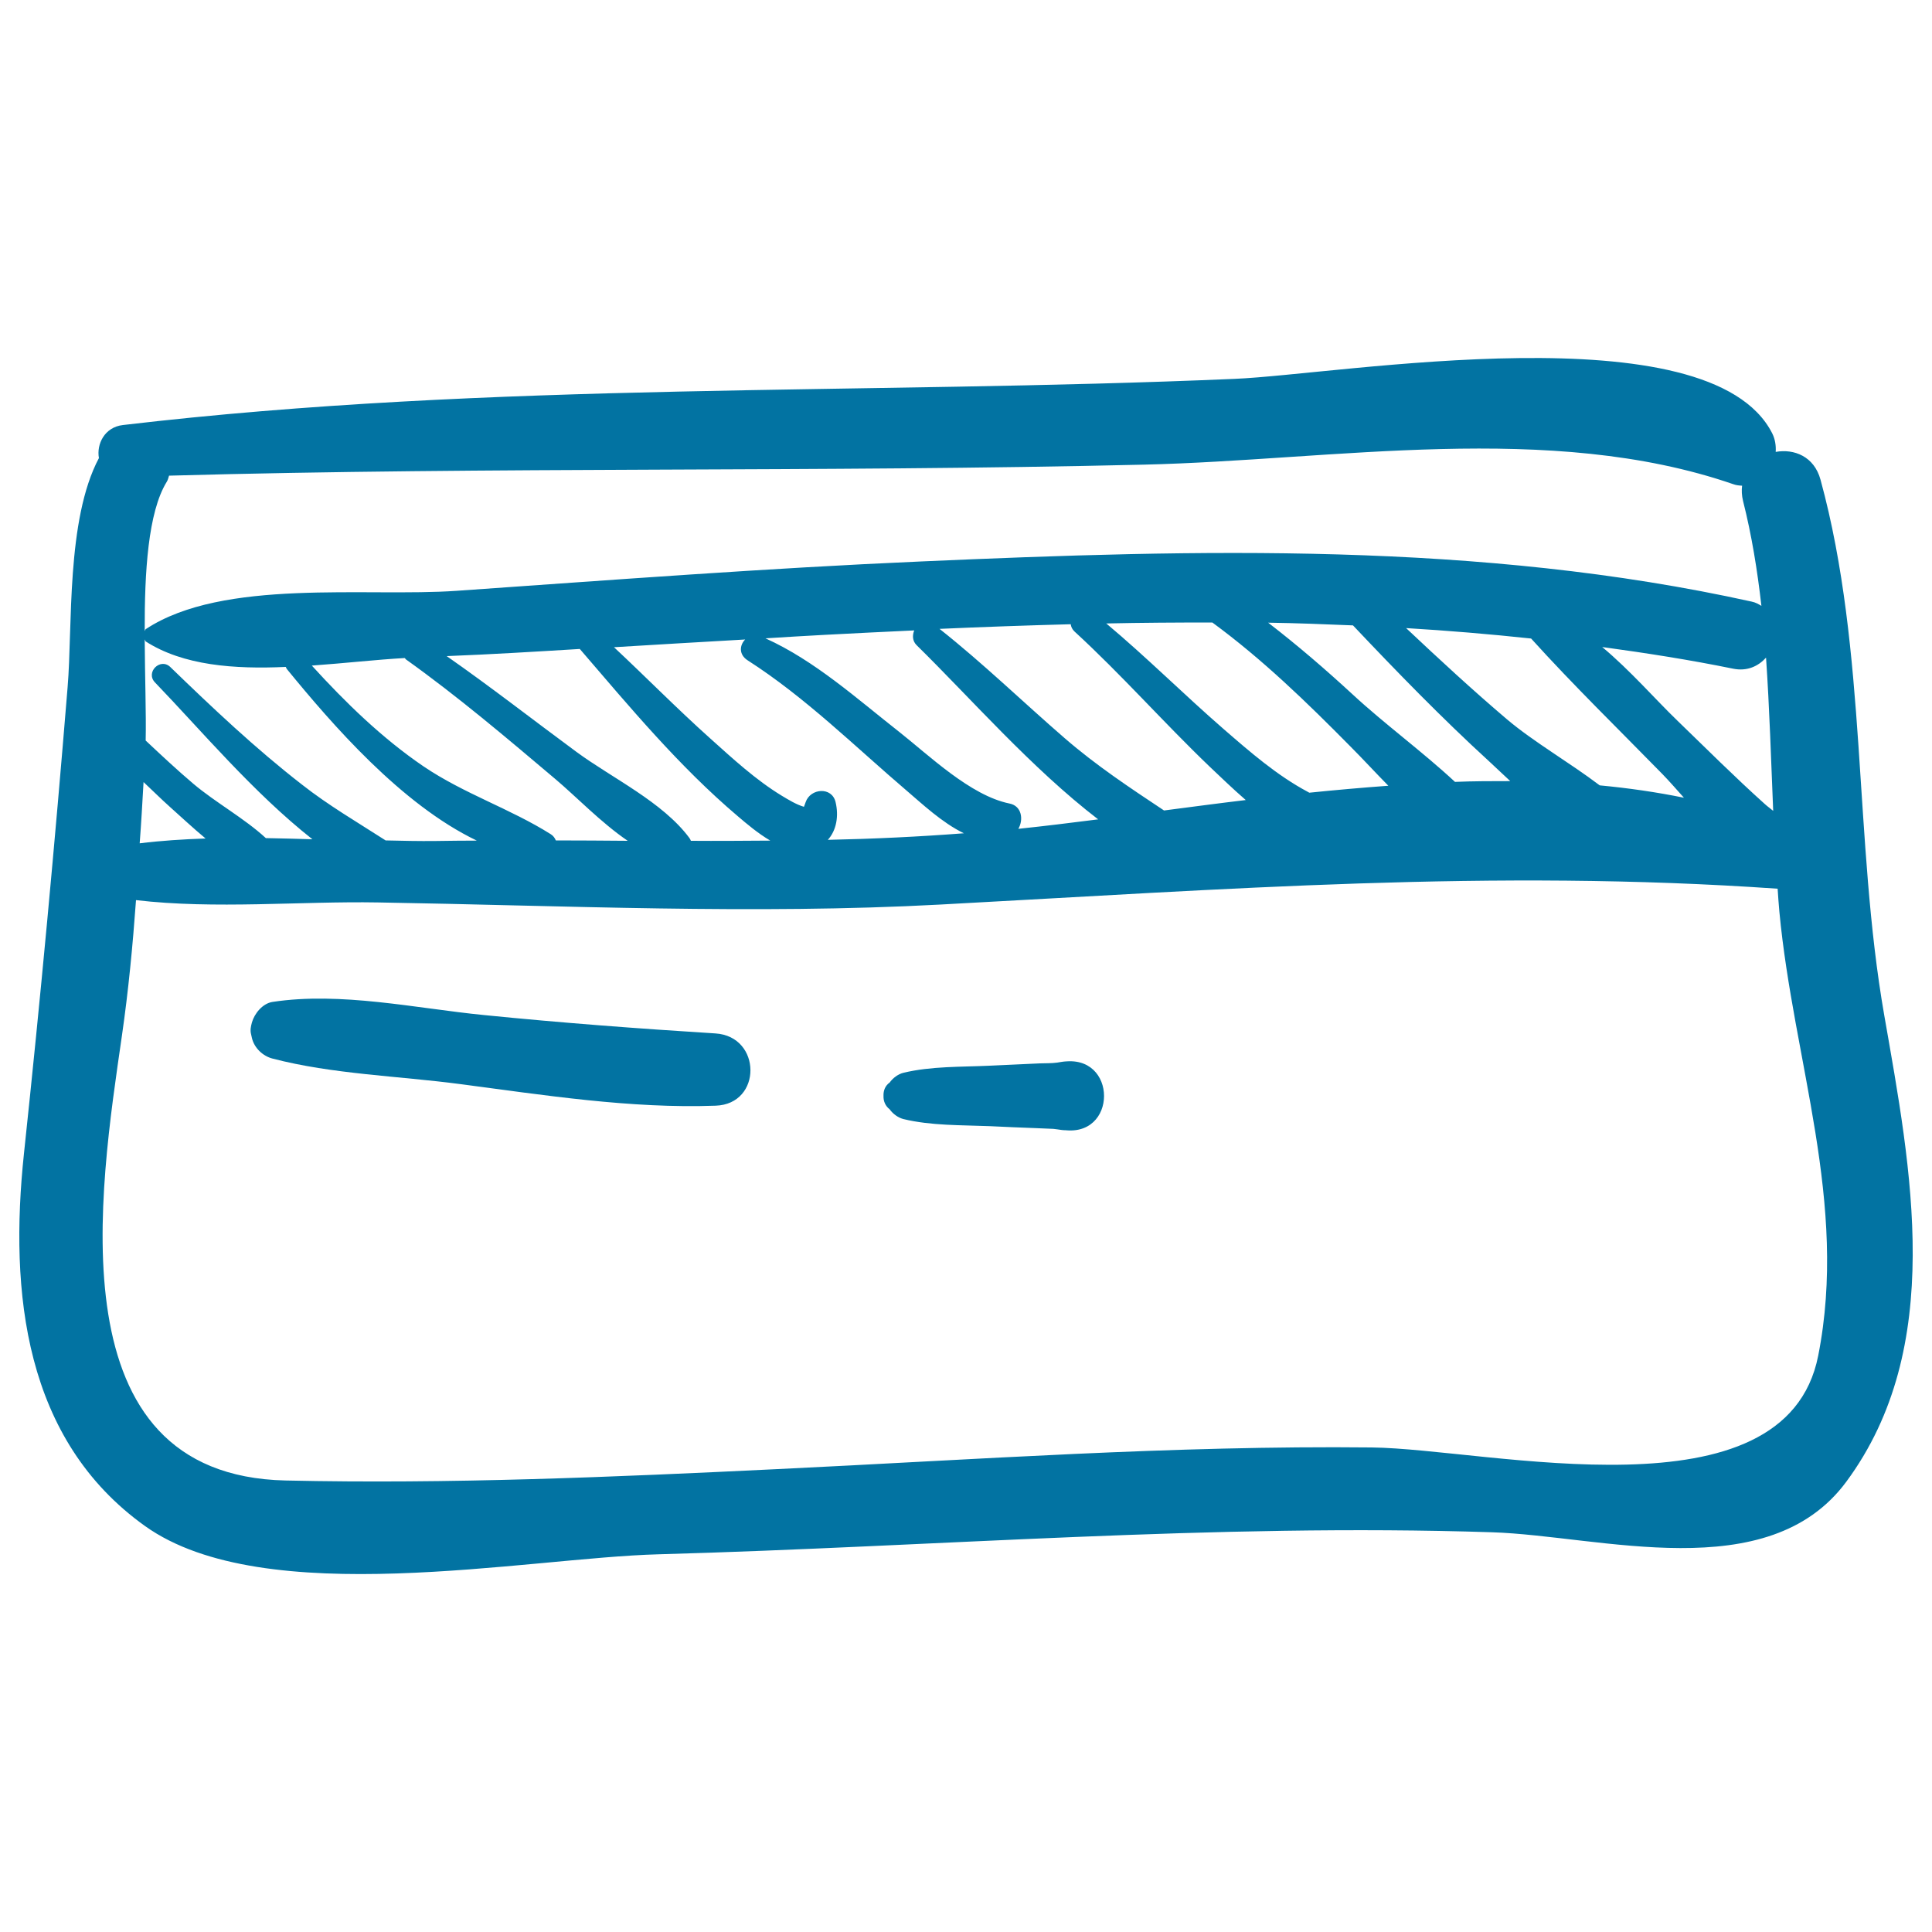 <svg xmlns="http://www.w3.org/2000/svg" viewBox="0 0 1000 1000" style="fill:#0273a2">
<title>Credit Card Sketch SVG icon</title>
<g><g><path d="M975.3,525.6c-15.9-90.9-8.7-188.4-33-277.3c-3.3-12.1-13.7-16.1-23.2-14.4c0.2-3.3-0.3-6.6-1.8-9.6C884.8,160.3,694,193.8,639,196.1c-192.3,8.3-383.6,1.3-575.4,23.9c-9.5,1.1-13.7,9.9-12.4,17.1C34.2,269,37.6,324.5,35,355.6C28.4,436.5,21,516.4,12.4,597.1c-7.6,71.8,0.1,148.1,62.7,192.8c61.8,44.1,197.4,16.4,265.8,14.6c144-4,287.3-16.1,431.4-11.4c56,1.8,142.7,28.7,183.3-26.1C1007.2,697.2,989.2,605.1,975.3,525.6z M522.5,415.9c-20.2-4.1-41.6-24.9-57.1-37.1c-21.8-17.1-43.7-36.9-69.2-48.4c10.2-0.6,20.4-1.3,30.6-1.8c15.4-0.8,30.9-1.6,46.4-2.3c-1,2.5-1,5.4,1.2,7.6c28.4,27.9,59.4,63.6,94,90.2c-14.1,1.8-28,3.5-41.3,4.9C529.9,424.1,528.8,417.1,522.5,415.9z M432.5,415.2c-1.9-8.2-13.1-7.2-15.5,0c-0.4,1.2-0.7,1.9-0.9,2.4c-4-1.2-7.9-3.6-11.4-5.7c-13.5-8.2-25.4-19.2-37.1-29.7c-17.1-15.3-33.1-31.6-49.8-47.2c22.6-1.4,45.3-2.7,67.9-4c-2.9,2.9-3.4,7.8,1.3,10.8c30.1,19.3,55.6,44.7,82.7,67.8c7.4,6.3,18,16.3,29.2,21.7c-23.4,1.8-46.8,2.9-70.4,3.4C433,429.7,434.2,422.3,432.5,415.2z M80.2,353.2c23.7,24.6,50.9,57.1,81.5,81.2c-8-0.2-16-0.5-24.1-0.6c-11.2-10.3-26-18.4-37.5-28.1c-8.5-7.2-16.6-14.8-24.7-22.4c0.3-13.9-0.4-32.6-0.5-52.3c0.3,0.3,0.2,0.7,0.5,1c19.5,12.5,45.8,14.4,72.5,13.2c0.2,0.3,0.3,0.7,0.5,1c23.3,28.5,59.3,70.2,98.4,88.9c-7.1,0-14.3,0.1-21.4,0.2c-8.4,0.1-17.2-0.1-25.8-0.3c-14.6-9.4-29.7-18.2-43.3-28.9c-24.1-18.7-46.3-39.7-68.2-60.9C82.9,340.3,75.2,348,80.2,353.2z M219.1,396.6c-21.4-14.6-40.2-32.9-57.7-52.1c17-1.2,33.5-3.1,48.1-3.9c0.2,0.2,0.4,0.5,0.6,0.7c26.9,19.2,52.1,40.6,77.3,61.9c10.7,9,23.7,22.6,37.5,32c-12.4-0.1-24.8-0.2-37.2-0.2c-0.5-1.2-1.3-2.4-2.6-3.2C264,418.5,240.2,410.9,219.1,396.6z M298.4,389.2c-22.4-16.5-44.4-33.7-67.2-49.6c23-0.9,45.9-2.3,68.9-3.7c25.8,30,51.5,60.9,81.7,86.5c4.8,4.1,10.6,9,16.9,12.7c-13.7,0.1-27.4,0.2-41.1,0.1c-0.2-0.5-0.4-1-0.8-1.5C343,415.1,316.9,402.8,298.4,389.2z M551.1,382.1c-21.7-18.8-42.3-38.8-64.8-56.6c22.6-1,45.2-1.8,67.9-2.4c0.2,1.3,0.7,2.6,2,3.8c24.3,22.3,46.1,47.1,69.9,69.9c5.5,5.2,11.9,11.4,18.7,17.3c-14.3,1.7-28.4,3.6-42.3,5.4C584.9,407.8,567.5,396.3,551.1,382.1z M633.4,377.4c-20.6-17.9-39.9-37.2-60.8-54.7c18.3-0.4,36.6-0.5,54.9-0.5c25.9,19,48.9,41.3,71.5,64.2c6.4,6.4,12.8,13.4,19.6,20.3c-13.6,1-27.3,2.2-40.9,3.6c-0.3-0.2-0.6-0.3-0.9-0.5C660.9,401.3,647,389.2,633.4,377.4z M700.2,359.5c-14.1-13-28.6-25.5-43.8-37.2c14.7,0.2,29.3,0.8,43.9,1.4c22.8,24.1,45.9,47.9,70.5,70.4c3.3,3.1,7.1,6.6,10.9,10.2c-9.5,0-19,0-28.6,0.4C736.2,389,716.5,374.6,700.2,359.5z M780.1,372.4c-17.9-15.2-35.2-31.2-52.3-47.3c21.6,1.3,43.2,3.1,64.7,5.4c21.8,24.1,45.3,47,68,70.2c3.3,3.4,7,7.6,11.1,12.2c-14.2-2.9-28.7-5-43.6-6.4C812.3,394.6,794.1,384.2,780.1,372.4z M917.8,419.7c-1.4-1.2-3-2.3-4.3-3.5c-15.6-14-30.4-28.8-45.5-43.4c-11-10.6-24.2-25.8-38.7-37.9c22.7,3.1,45.2,6.6,67.7,11.2c7.4,1.5,13.1-1.3,17.1-5.7C915.9,366.8,916.7,393.3,917.8,419.7z M86.3,249.4c0.7-1.1,0.8-2.1,1.2-3.2c168.2-4.7,336.4-1.7,504.5-5.7c98.5-2.3,210.2-22.6,305.1,10.1c1.6,0.6,3.1,0.7,4.6,0.8c-0.3,2.4-0.2,5.1,0.5,7.9c4.5,17.8,7.4,35.9,9.5,54.3c-1.5-0.9-3-1.8-5-2.2c-140.6-31.1-286.8-27.1-429.8-20.8c-80.2,3.5-160.3,9.6-240.5,15.2c-46.9,3.3-120.8-6.6-160.9,19.8c-0.4,0.2-0.3,0.7-0.6,1C74.8,296.3,76.6,265.1,86.3,249.4z M74.3,404.8c4.6,4.3,9,8.7,13.7,12.9c5.6,5,11.8,10.8,18.4,16.3c-11.5,0.4-22.9,1.1-34.1,2.5C73.1,426,73.7,415.4,74.3,404.8z M941.1,701.7c-17,86.3-170.4,48.2-231.1,47.5c-102.5-1.1-205.1,6.3-307.5,11.2c-84.5,4.1-170.2,7.8-254.7,5.9C27.5,763.6,51.6,616,63.1,536.1c3.4-23.5,5.6-46.8,7.3-70.2c40.8,4.8,85.3,0.5,125.1,1.2c96.6,1.6,194.6,6.3,291.1,1.1c147.7-7.9,286-18.5,433.5-8.2c0.3,4,0.5,8,0.9,11.9C928.3,549.5,956.7,622.6,941.1,701.7z"/><path d="M370.3,534.9c-40-2.5-79.8-5.5-119.7-9.5c-35.4-3.5-74.2-12.2-109.6-6.8c-5.1,0.8-9.3,6-10.6,10.6c-0.6,2.2-1,4.1-0.4,6.3c0.1,0.6,0.3,1.2,0.4,1.8c1.2,5.1,5.6,9.3,10.6,10.6c31,8.1,65.2,9,97,13.2c43.5,5.7,88.4,12.8,132.4,11.2C394.6,571.5,394.3,536.4,370.3,534.9z"/><path d="M549.4,549.7c6.4-1.1-1,0.1-2.2,0.3c-2.9,0.4-6,0.3-8.9,0.4c-8.7,0.4-17.3,0.8-26,1.2c-14.8,0.7-30.4,0.2-44.8,3.7c-2.5,0.6-5.3,2.6-7,5c-2.4,1.7-3.3,4.3-3.2,6.9c-0.1,2.7,0.9,5.2,3.2,7c1.7,2.4,4.4,4.3,7,5c14.4,3.5,30,3.1,44.8,3.7c7.8,0.4,15.6,0.7,23.4,1l9.5,0.4c1.5,0.1,10.7,1.6,4.2,0.4C578.8,590,578.8,544.6,549.4,549.7z"/></g></g>
</svg>